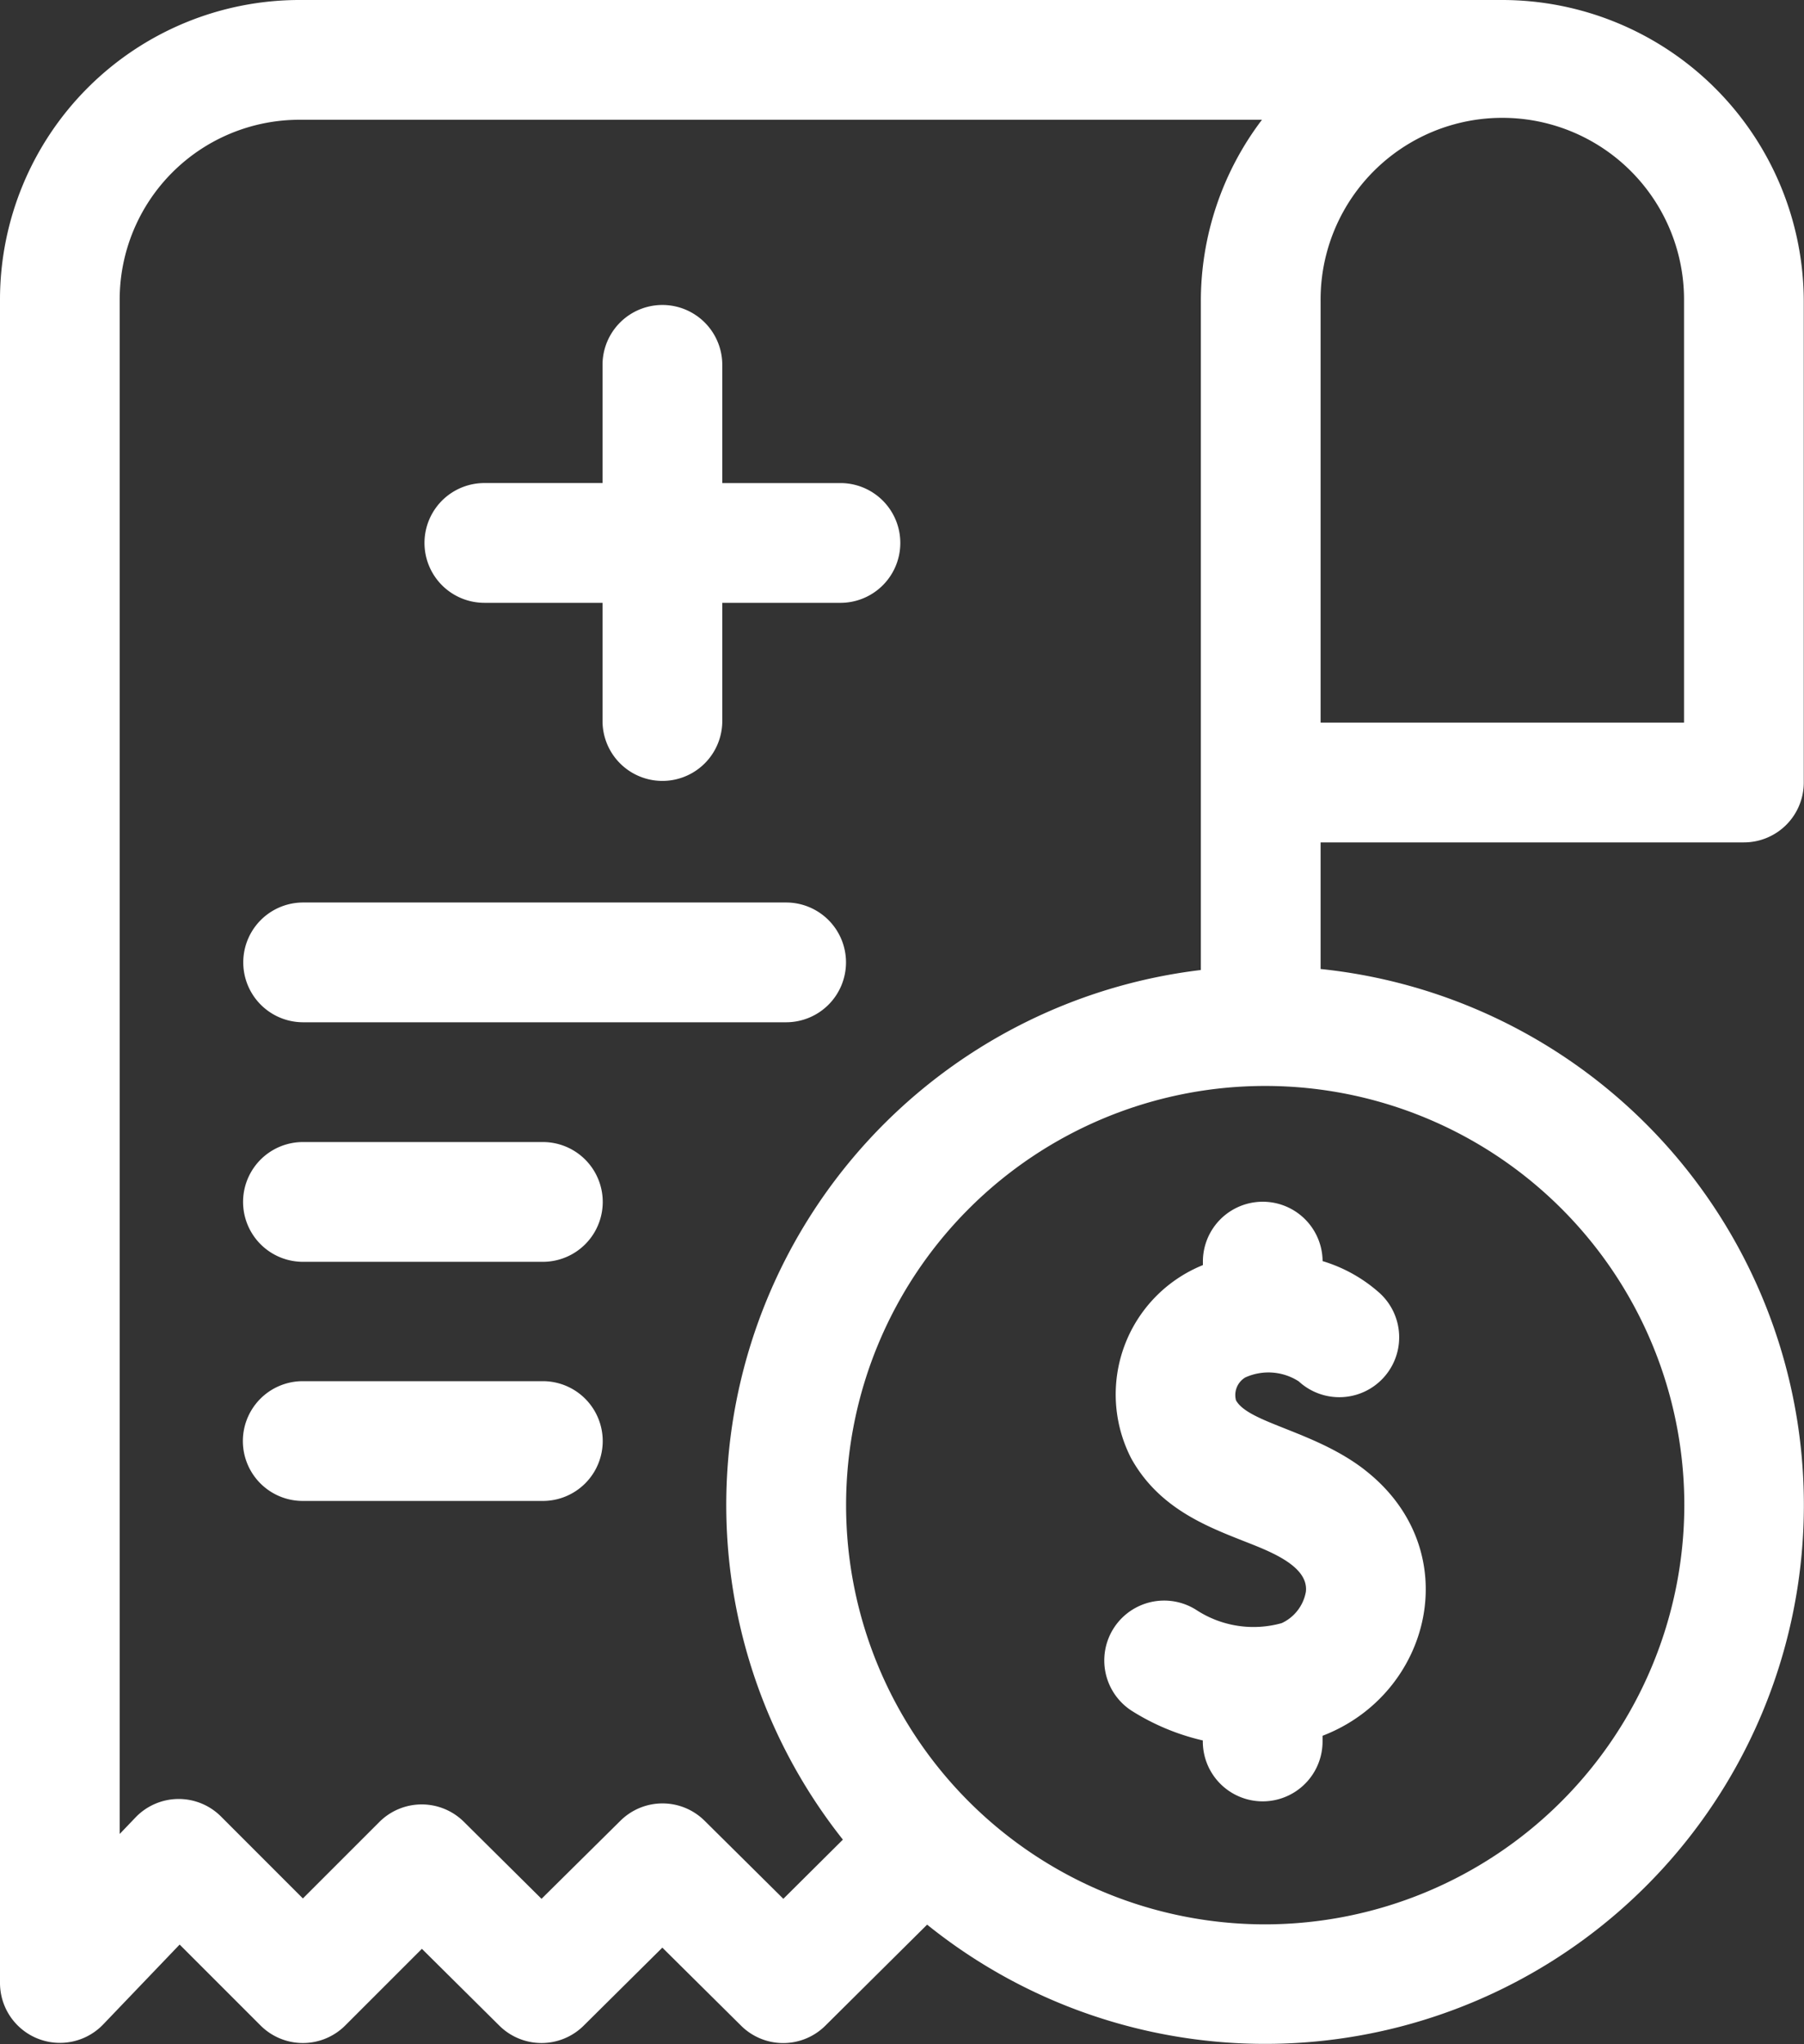 <svg xmlns="http://www.w3.org/2000/svg" width="87.528" height="99.158" viewBox="0 0 87.528 99.158">
  <rect x="0" y="0" width="87.528" height="99.158" fill="#333333" stroke="none"/>
  <g id="expenses" transform="translate(-30.026)">
    <path id="Path_1298" data-name="Path 1298" d="M120.217,228.955a2.905,2.905,0,0,0-2.905-2.905H93.878a2.905,2.905,0,0,0,0,5.81h23.434A2.905,2.905,0,0,0,120.217,228.955Z" transform="translate(-49.144 -182.271)" fill="#fff"/>
    <path id="Path_1299" data-name="Path 1299" d="M105.467,286.05H93.827a2.905,2.905,0,0,0,0,5.81h11.64a2.905,2.905,0,0,0,0-5.81Z" transform="translate(-49.102 -230.651)" fill="#fff"/>
    <path id="Path_1300" data-name="Path 1300" d="M105.427,345.95H93.778a2.905,2.905,0,1,0,0,5.81h11.649a2.905,2.905,0,0,0,0-5.81Z" transform="translate(-49.063 -278.951)" fill="#fff"/>
    <path id="Path_1301" data-name="Path 1301" d="M139.276,90.844h5.733v5.733a2.905,2.905,0,0,0,5.81,0V90.844h5.733a2.905,2.905,0,1,0,0-5.81h-5.733V79.3a2.905,2.905,0,1,0-5.81,0v5.733h-5.733a2.905,2.905,0,1,0,0,5.81Z" transform="translate(-85.749 -61.601)" fill="#fff"/>
    <path id="Path_1302" data-name="Path 1302" d="M94.1,47.005V40.864h20.538a2.905,2.905,0,0,0,2.905-2.905V14.627A14.643,14.643,0,0,0,102.91,0H44.548A14.538,14.538,0,0,0,30.026,14.522V96.2a2.908,2.908,0,0,0,5,2.009l3.716-3.881,3.926,3.926a2.906,2.906,0,0,0,4.108,0l3.72-3.719,3.758,3.727a2.905,2.905,0,0,0,4.091,0l3.817-3.785,3.819,3.785a2.9,2.9,0,0,0,4.091,0l4.937-4.9A26.14,26.14,0,1,0,94.1,47.005Zm17.633-32.378V35.054H94.1V14.627a8.817,8.817,0,1,1,17.633,0Zm-43.7,77.482-3.818-3.784a2.9,2.9,0,0,0-4.09,0L56.3,92.109l-3.767-3.736a2.905,2.905,0,0,0-4.1.008l-3.711,3.71-3.971-3.972a2.9,2.9,0,0,0-4.152.045l-.766.8V14.522A8.722,8.722,0,0,1,44.548,5.81H91.255a14.549,14.549,0,0,0-2.965,8.817V47.054A26.13,26.13,0,0,0,70.922,89.238Zm23.379,1.239a20.335,20.335,0,1,1,20.335-20.335A20.358,20.358,0,0,1,91.408,93.348Z" transform="translate(0)" fill="#fff"/>
    <path id="Path_1303" data-name="Path 1303" d="M319.342,314.115c-2.426-1.89-5.644-2.273-6.258-3.382a.992.992,0,0,1,.452-1.11,2.717,2.717,0,0,1,2.591.189,2.905,2.905,0,0,0,3.939-4.271,7.3,7.3,0,0,0-2.78-1.561,2.9,2.9,0,0,0-5.808.047v.146A6.768,6.768,0,0,0,308,313.548c1.316,2.375,3.582,3.27,5.4,3.989,1.2.475,3.219,1.193,3.075,2.479a2.075,2.075,0,0,1-1.174,1.525,5.069,5.069,0,0,1-4.112-.62,2.905,2.905,0,1,0-3.181,4.862,11.144,11.144,0,0,0,3.466,1.449v.049a2.9,2.9,0,1,0,5.81,0v-.276c5.292-2.03,7.031-9.013,2.054-12.891Z" transform="translate(-223.089 -242.805)" fill="#fff"/>
  </g>
</svg>
